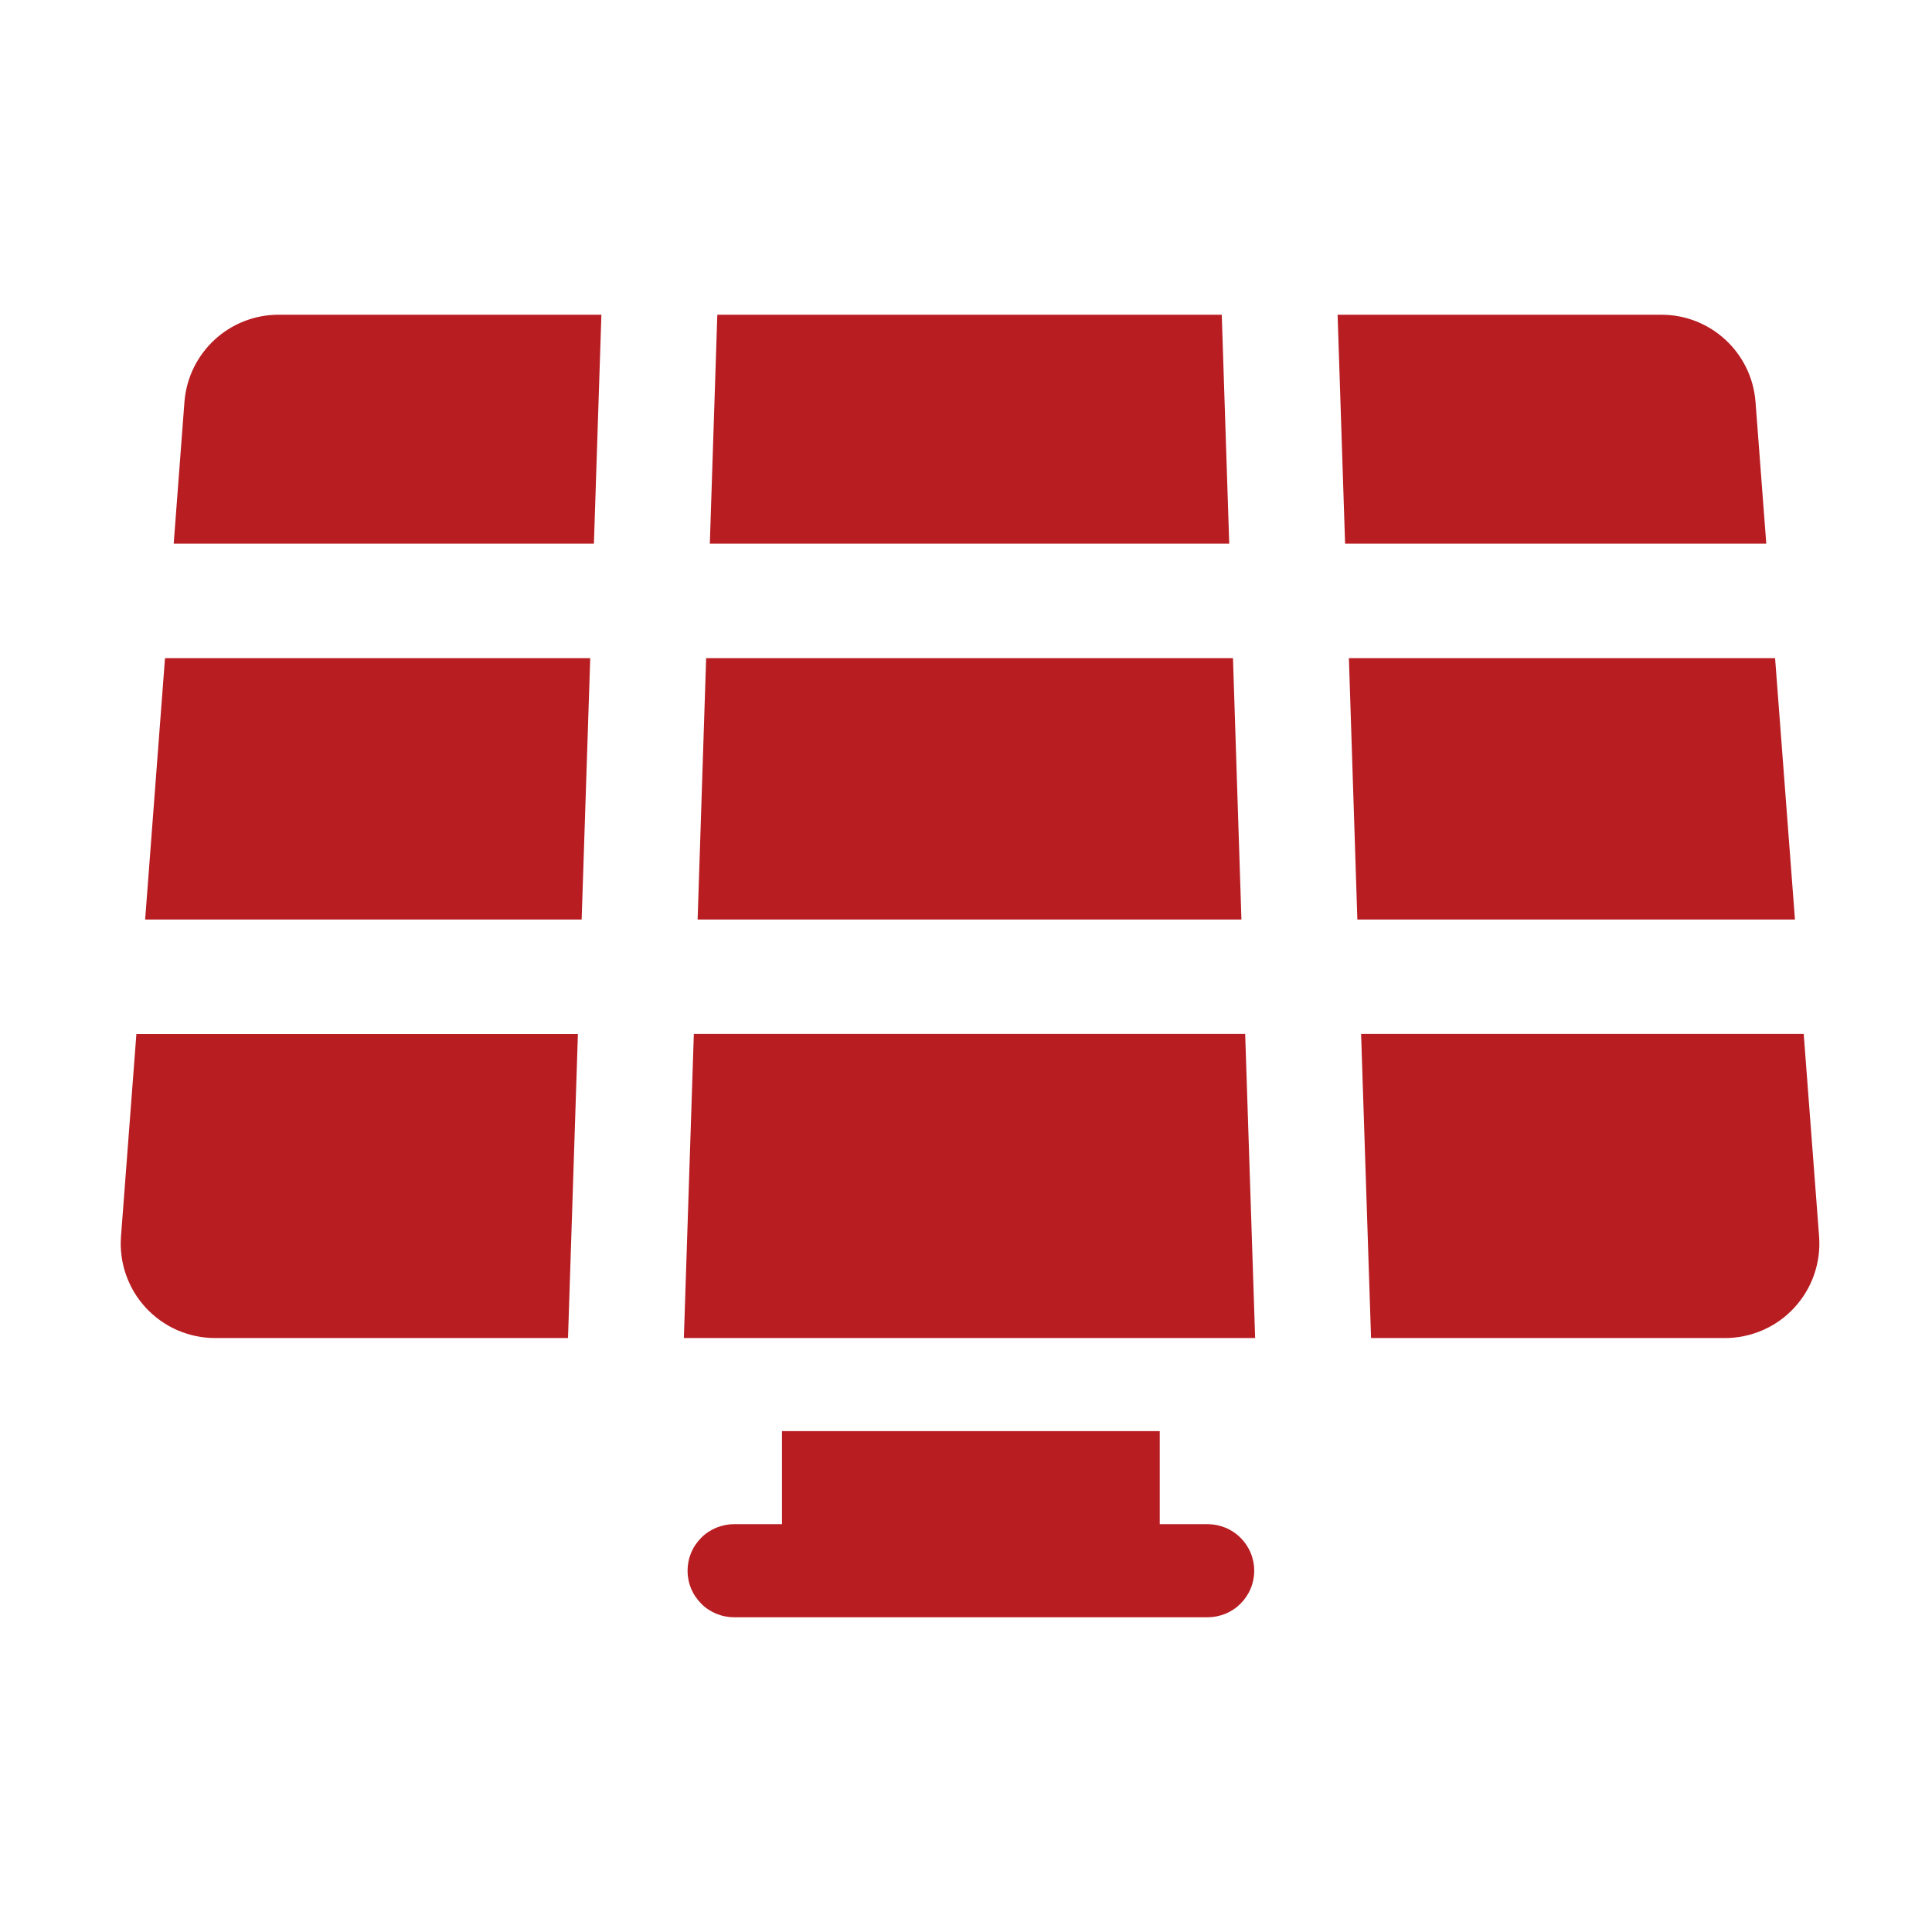 <svg xmlns="http://www.w3.org/2000/svg" xmlns:xlink="http://www.w3.org/1999/xlink" viewBox="0 0 32 32" width="32" height="32" fill="none"><rect id="&#x5149;&#x4F0F; 2" width="32" height="32" x="0" y="0"></rect><path id="&#x77E2;&#x91CF; 88" d="M19.209 25.245L20.003 25.245C20.054 25.245 20.104 25.25 20.154 25.26C20.203 25.27 20.252 25.285 20.298 25.304C20.345 25.323 20.389 25.347 20.431 25.375C20.474 25.403 20.512 25.435 20.548 25.471C20.584 25.507 20.616 25.546 20.644 25.588C20.672 25.63 20.696 25.674 20.715 25.721C20.735 25.768 20.749 25.816 20.759 25.866C20.769 25.915 20.774 25.965 20.774 26.016C20.774 26.067 20.769 26.117 20.759 26.166C20.749 26.216 20.735 26.264 20.715 26.311C20.696 26.358 20.672 26.402 20.644 26.444C20.616 26.486 20.584 26.525 20.548 26.561C20.512 26.597 20.474 26.629 20.431 26.657C20.389 26.685 20.345 26.709 20.298 26.728C20.252 26.747 20.203 26.762 20.154 26.772C20.104 26.782 20.054 26.787 20.003 26.787L12.158 26.787C12.108 26.787 12.058 26.782 12.008 26.772C11.958 26.762 11.91 26.747 11.863 26.728C11.817 26.709 11.772 26.685 11.73 26.657C11.688 26.629 11.649 26.597 11.614 26.561C11.578 26.525 11.546 26.486 11.518 26.444C11.489 26.402 11.466 26.358 11.446 26.311C11.427 26.264 11.412 26.216 11.403 26.166C11.393 26.117 11.388 26.067 11.388 26.016C11.388 25.965 11.393 25.915 11.403 25.866C11.412 25.816 11.427 25.768 11.446 25.721C11.466 25.674 11.489 25.63 11.518 25.588C11.546 25.546 11.578 25.507 11.614 25.471C11.649 25.435 11.688 25.403 11.73 25.375C11.772 25.347 11.817 25.323 11.863 25.304C11.91 25.285 11.958 25.27 12.008 25.26C12.058 25.25 12.108 25.245 12.158 25.245L12.952 25.245L12.952 23.704L19.209 23.704L19.209 25.245ZM20.422 10.901L20.562 15.23L11.555 15.23L11.696 10.901L20.423 10.901L20.422 10.901ZM22.341 10.901L29.401 10.901L29.73 15.23L22.482 15.23L22.342 10.901L22.341 10.901ZM20.789 22.162L11.327 22.162L11.492 17.125L20.624 17.125L20.789 22.162L20.789 22.162ZM22.709 22.162L22.544 17.125L29.875 17.125L30.13 20.481C30.134 20.534 30.135 20.588 30.134 20.641C30.132 20.695 30.128 20.748 30.121 20.802C30.114 20.855 30.104 20.908 30.092 20.96C30.079 21.012 30.064 21.064 30.047 21.114C30.029 21.165 30.009 21.215 29.986 21.263C29.963 21.312 29.938 21.359 29.91 21.405C29.883 21.451 29.853 21.495 29.82 21.538C29.788 21.581 29.754 21.622 29.717 21.662C29.681 21.701 29.642 21.738 29.602 21.774C29.562 21.809 29.52 21.843 29.476 21.874C29.432 21.905 29.387 21.933 29.34 21.96C29.293 21.986 29.245 22.01 29.196 22.032C29.147 22.053 29.097 22.072 29.046 22.088C28.995 22.105 28.943 22.118 28.89 22.129C28.838 22.14 28.785 22.149 28.731 22.154C28.678 22.16 28.624 22.162 28.571 22.162L22.709 22.162L22.709 22.162ZM20.236 5.213L20.36 9.005L11.757 9.005L11.881 5.213L20.236 5.213ZM22.155 5.213L27.519 5.213C28.336 5.213 29.015 5.843 29.077 6.658L29.255 9.005L22.279 9.005L22.155 5.213L22.155 5.213ZM9.776 10.901L9.634 15.23L2.404 15.23L2.733 10.901L9.776 10.901L9.776 10.901ZM9.407 22.162L3.563 22.162C3.509 22.162 3.456 22.16 3.402 22.154C3.349 22.149 3.296 22.14 3.243 22.129C3.191 22.118 3.139 22.105 3.088 22.088C3.037 22.072 2.987 22.053 2.937 22.032C2.888 22.01 2.84 21.986 2.793 21.96C2.747 21.933 2.702 21.905 2.658 21.874C2.614 21.843 2.572 21.809 2.532 21.774C2.491 21.738 2.453 21.701 2.416 21.662C2.38 21.622 2.346 21.581 2.313 21.538C2.281 21.495 2.251 21.451 2.223 21.405C2.196 21.359 2.17 21.312 2.148 21.263C2.125 21.215 2.105 21.165 2.087 21.114C2.069 21.064 2.054 21.012 2.042 20.96C2.029 20.908 2.02 20.855 2.013 20.802C2.006 20.748 2.002 20.695 2 20.641C1.999 20.588 2 20.534 2.004 20.481L2.259 17.126L9.572 17.126L9.408 22.163L9.407 22.162ZM9.961 5.213L9.837 9.005L2.877 9.005L3.055 6.658C3.118 5.843 3.796 5.213 4.614 5.213L9.961 5.213Z" fill="rgb(184,29,34)" fill-rule="nonzero"></path></svg>